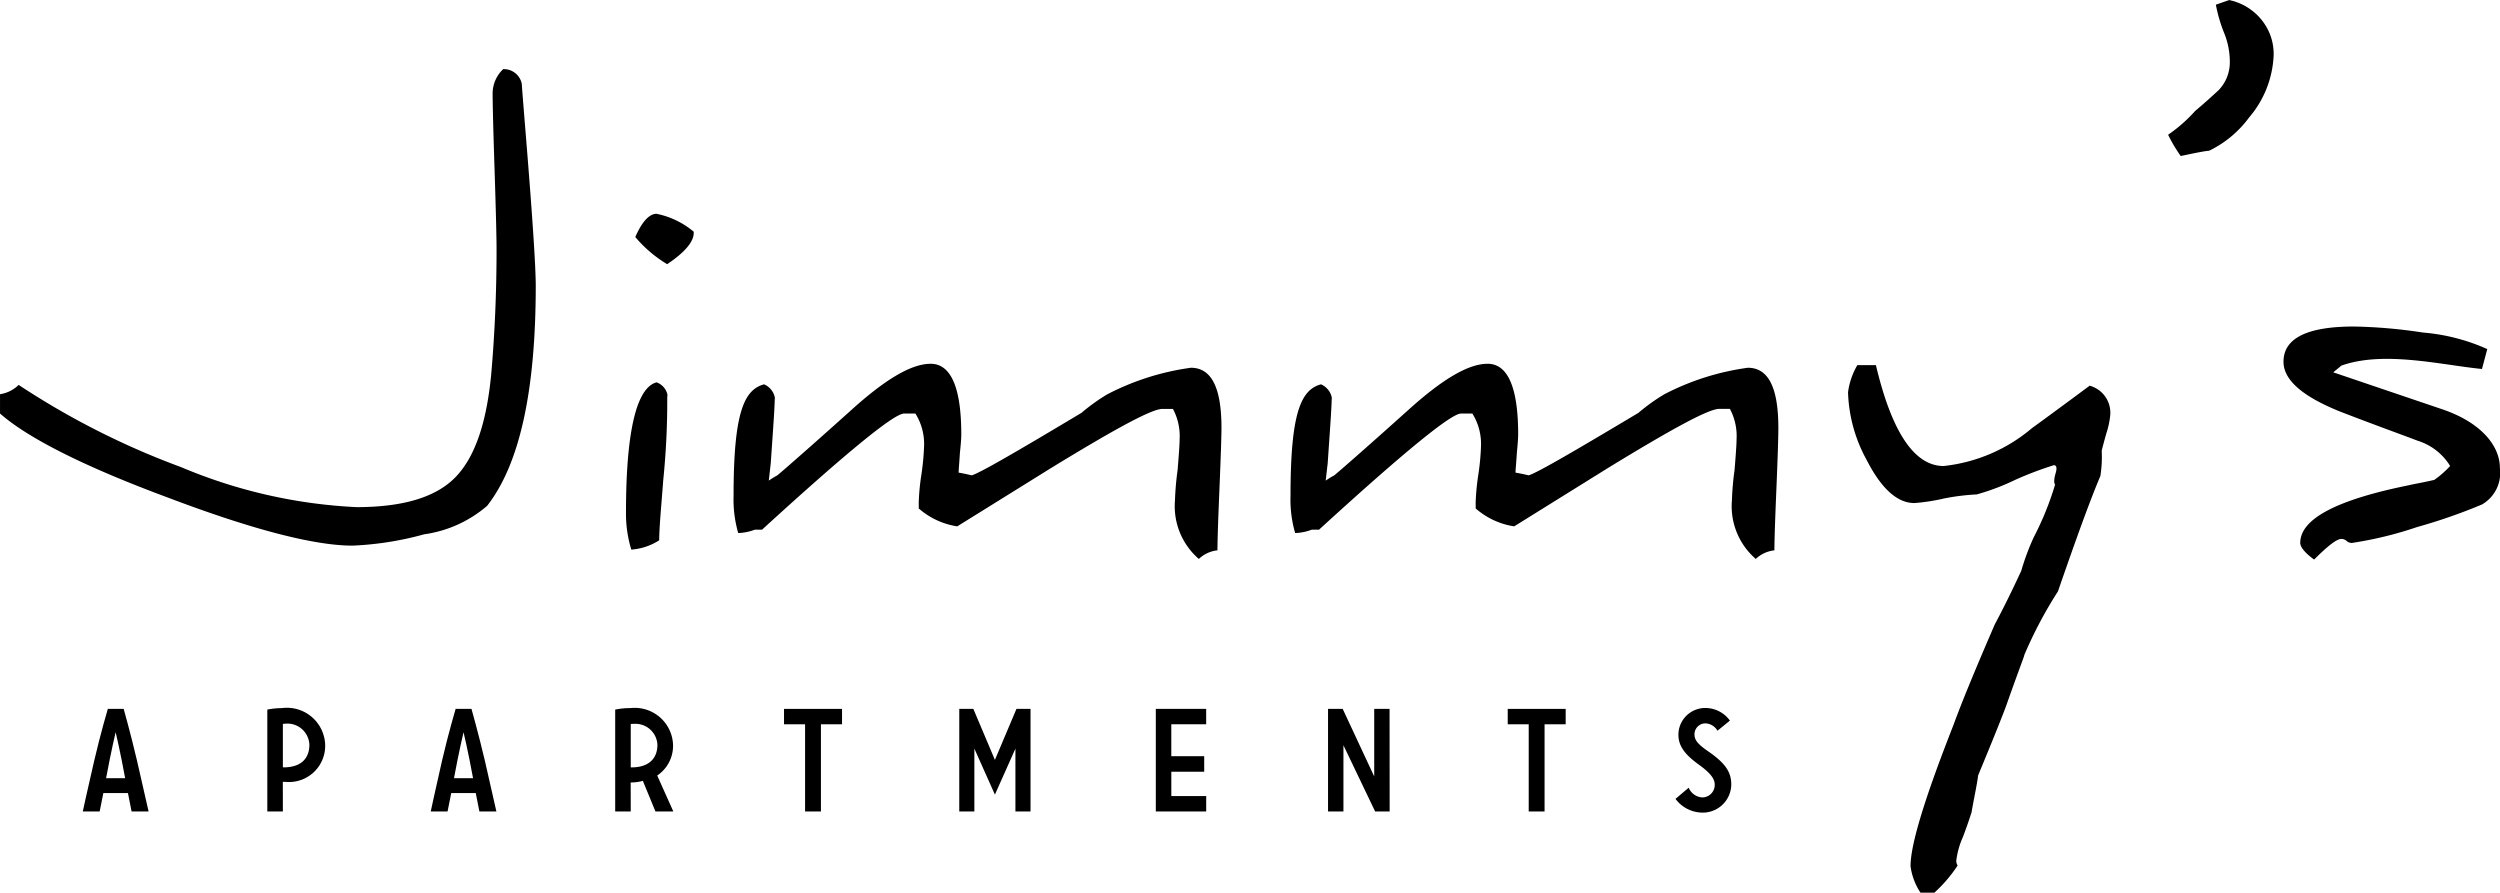 <svg id="Group_213" data-name="Group 213" xmlns="http://www.w3.org/2000/svg" width="110.405" height="39.426" viewBox="0 0 110.405 39.426">
  <g id="Group_1" data-name="Group 1" transform="translate(3.656 31.266)">
    <path id="Path_1" data-name="Path 1" d="M29.411,54.262s.2-.932.506-2.247c.285-1.228.6-2.284.6-2.284h.7s.3,1.056.588,2.284c.3,1.314.512,2.247.512,2.247h-.751s-.064-.331-.161-.815H30.319c-.1.484-.163.815-.163.815Zm1.871-1.469c-.219-1.2-.42-2.032-.42-2.032s-.2.835-.422,2.032Z" transform="translate(-29.411 -49.691)"/>
    <path id="Path_2" data-name="Path 2" d="M33.787,54.28H33.1v-4.5a3.479,3.479,0,0,1,.647-.066,1.691,1.691,0,0,1,1.909,1.65A1.6,1.6,0,0,1,33.9,52.972h-.115Zm.135-3.877a.489.489,0,0,0-.135.013v1.915h.038c.758,0,1.133-.389,1.133-1A.972.972,0,0,0,33.922,50.4Z" transform="translate(-24.951 -49.709)"/>
    <path id="Path_3" data-name="Path 3" d="M36.367,54.262s.2-.932.5-2.247c.285-1.228.6-2.284.6-2.284h.7s.3,1.056.59,2.284c.3,1.314.51,2.247.51,2.247h-.751s-.064-.331-.161-.815H37.273c-.1.484-.163.815-.163.815Zm1.869-1.469c-.219-1.2-.42-2.032-.42-2.032s-.2.835-.422,2.032Z" transform="translate(-21.001 -49.691)"/>
    <path id="Path_4" data-name="Path 4" d="M40.742,54.28h-.687v-4.5a3.3,3.3,0,0,1,.674-.066,1.693,1.693,0,0,1,1.882,1.65,1.583,1.583,0,0,1-.7,1.328l.711,1.586h-.789l-.557-1.352a1.8,1.8,0,0,1-.537.071Zm.135-3.87a.916.916,0,0,0-.135.007v1.915h.038c.758,0,1.14-.389,1.14-1A.973.973,0,0,0,40.877,50.41Z" transform="translate(-16.543 -49.709)"/>
    <path id="Path_5" data-name="Path 5" d="M45.992,49.731v.68H45.06v3.85h-.7v-3.85H43.43v-.68Z" transform="translate(-12.462 -49.691)"/>
    <path id="Path_6" data-name="Path 6" d="M46.934,49.731h.621l.952,2.253.952-2.253h.621v4.531h-.667V51.485l-.906,2.032L47.6,51.485v2.777h-.667Z" transform="translate(-8.226 -49.691)"/>
    <path id="Path_7" data-name="Path 7" d="M53.087,49.731v.68h-1.54v1.409H53v.687H51.548v1.074h1.54v.68H50.863V49.731Z" transform="translate(-3.476 -49.691)"/>
    <path id="Path_8" data-name="Path 8" d="M57.025,54.262h-.641l-1.4-2.925v2.925h-.68V49.731h.647l1.392,2.984V49.731h.678Z" transform="translate(0.689 -49.691)"/>
    <path id="Path_9" data-name="Path 9" d="M60.459,49.731v.68h-.932v3.85h-.7v-3.85H57.9v-.68Z" transform="translate(5.028 -49.691)"/>
    <path id="Path_10" data-name="Path 10" d="M63.105,50.718a.643.643,0,0,0-.51-.325.485.485,0,0,0-.506.479c0,.252.137.433.61.758.744.517,1.016.9,1.016,1.469a1.259,1.259,0,0,1-1.264,1.235,1.5,1.5,0,0,1-1.2-.607l.583-.493a.694.694,0,0,0,.607.429.552.552,0,0,0,.543-.563c0-.254-.175-.5-.678-.868-.674-.479-.926-.866-.926-1.339a1.185,1.185,0,0,1,1.2-1.18,1.34,1.34,0,0,1,1.074.557Z" transform="translate(9.086 -49.713)"/>
  </g>
  <g id="Group_2" data-name="Group 2" transform="translate(0)">
    <path id="Path_11" data-name="Path 11" d="M49.271,56.228a5.407,5.407,0,0,1-2.783,1.259,14.033,14.033,0,0,1-3.165.5c-1.672,0-4.4-.7-8.12-2.11-3.722-1.378-6.214-2.64-7.446-3.724V51.3a1.478,1.478,0,0,0,.822-.411,34.927,34.927,0,0,0,7.181,3.634A22.62,22.62,0,0,0,43.5,56.287c1.995,0,3.459-.411,4.338-1.29s1.407-2.406,1.613-4.6c.148-1.7.234-3.517.234-5.48,0-.528-.029-1.7-.086-3.488-.06-1.818-.088-2.962-.088-3.459a1.492,1.492,0,0,1,.468-1.027.813.813,0,0,1,.82.645c0,.06.06.822.177,2.258q.441,5.408.44,6.682C51.412,51.156,50.709,54.381,49.271,56.228Z" transform="translate(-27.756 -33.891)"/>
    <path id="Path_12" data-name="Path 12" d="M41.738,54.254a2.65,2.65,0,0,1-1.233.411,5.429,5.429,0,0,1-.234-1.641c0-3.607.471-5.511,1.35-5.746a.753.753,0,0,1,.5.731c0-.146,0-.2-.029-.2a34.377,34.377,0,0,1-.175,3.78C41.826,52.79,41.738,53.7,41.738,54.254Zm1.524-13.572c0,.38-.382.85-1.173,1.378a5.633,5.633,0,0,1-1.407-1.2c.294-.674.616-1.025.939-1.025a3.688,3.688,0,0,1,1.641.791Z" transform="translate(-12.626 -30.393)"/>
    <path id="Path_13" data-name="Path 13" d="M63.879,48.371c-.06,1.407-.088,2.315-.088,2.7a1.41,1.41,0,0,0-.822.38,3.074,3.074,0,0,1-1.054-2.578,12.574,12.574,0,0,1,.117-1.35c.057-.7.088-1.142.088-1.347a2.561,2.561,0,0,0-.294-1.35h-.468c-.471,0-2.083.881-4.866,2.58L52.3,50.012a3.334,3.334,0,0,1-1.7-.791v-.294a9.949,9.949,0,0,1,.117-1.2,11.289,11.289,0,0,0,.117-1.23,2.532,2.532,0,0,0-.382-1.467h-.5c-.44,0-2.523,1.7-6.273,5.129H43.36a2.268,2.268,0,0,1-.733.148,5.354,5.354,0,0,1-.205-1.641c0-3.605.44-4.69,1.35-4.926a.817.817,0,0,1,.468.559c0,.38-.029.82-.177,2.931l-.086.762a3.913,3.913,0,0,1,.38-.234c.146-.119,1.23-1.056,3.254-2.874,1.524-1.378,2.668-2.052,3.517-2.052.879,0,1.35,1.025,1.35,3.108,0,.234-.029.528-.06.82-.029.471-.057.762-.057.879.351.06.557.119.585.119.382-.119,1.995-1.056,4.838-2.757a8.43,8.43,0,0,1,1.142-.82,11.3,11.3,0,0,1,3.693-1.173c.91,0,1.35.879,1.35,2.666C63.967,46.085,63.936,46.993,63.879,48.371ZM44.239,44.3a.475.475,0,0,0,.029.117A.182.182,0,0,1,44.239,44.3Z" transform="translate(-10.026 -26.767)"/>
    <path id="Path_14" data-name="Path 14" d="M75.014,48.371c-.06,1.407-.088,2.315-.088,2.7a1.41,1.41,0,0,0-.822.38A3.074,3.074,0,0,1,73.05,48.87a12.575,12.575,0,0,1,.117-1.35c.057-.7.088-1.142.088-1.347a2.561,2.561,0,0,0-.294-1.35h-.468c-.471,0-2.083.881-4.866,2.58l-4.193,2.609a3.346,3.346,0,0,1-1.7-.791v-.294a10.457,10.457,0,0,1,.117-1.2,10.718,10.718,0,0,0,.117-1.23,2.548,2.548,0,0,0-.38-1.467h-.5c-.44,0-2.52,1.7-6.273,5.129h-.32a2.268,2.268,0,0,1-.733.148,5.287,5.287,0,0,1-.205-1.641c0-3.605.44-4.69,1.347-4.926a.82.82,0,0,1,.471.559c0,.38-.031.82-.177,2.931l-.088.762a3.708,3.708,0,0,1,.382-.234c.146-.119,1.23-1.056,3.254-2.874,1.524-1.378,2.666-2.052,3.517-2.052.879,0,1.347,1.025,1.347,3.108,0,.234-.029.528-.057.82-.029.471-.06.762-.06.879.353.06.559.119.588.119.38-.119,1.992-1.056,4.838-2.757a8.43,8.43,0,0,1,1.142-.82,11.282,11.282,0,0,1,3.693-1.173c.91,0,1.347.879,1.347,2.666C75.1,46.085,75.071,46.993,75.014,48.371ZM55.374,44.3a.475.475,0,0,0,.029.117A.182.182,0,0,1,55.374,44.3Z" transform="translate(3.435 -26.767)"/>
    <path id="Path_15" data-name="Path 15" d="M76.107,45.875c-.117.411-.174.645-.205.764a5.387,5.387,0,0,1-.057,1.113c-.471,1.113-1.085,2.814-1.875,5.1a18.75,18.75,0,0,0-1.5,2.843c.088-.177-.205.557-.793,2.227-.175.471-.585,1.5-1.23,3.051-.057.44-.177.968-.294,1.641-.029.086-.146.468-.38,1.085a3.607,3.607,0,0,0-.294,1.054.426.426,0,0,0,.06.205,6.181,6.181,0,0,1-1.027,1.2H67.9a2.776,2.776,0,0,1-.44-1.171c0-.968.643-3.048,1.9-6.245.351-.968.968-2.463,1.818-4.427.234-.44.645-1.23,1.173-2.375a10.576,10.576,0,0,1,.557-1.493,13.1,13.1,0,0,0,.937-2.317c-.057-.057-.057-.234.031-.528.057-.205.029-.323-.088-.323a15.454,15.454,0,0,0-1.7.645,10.3,10.3,0,0,1-1.7.645,10.1,10.1,0,0,0-1.438.177,8.548,8.548,0,0,1-1.319.205c-.762,0-1.465-.645-2.11-1.906A6.592,6.592,0,0,1,64.7,44.06a3.19,3.19,0,0,1,.411-1.2h.82c.7,2.96,1.7,4.455,2.991,4.455a7.215,7.215,0,0,0,3.9-1.672s.85-.614,2.549-1.875a1.239,1.239,0,0,1,.91,1.29A3.729,3.729,0,0,1,76.107,45.875Z" transform="translate(16.913 -26.735)"/>
    <path id="Path_16" data-name="Path 16" d="M75.762,37.993a4.509,4.509,0,0,1-1.085,2.755,4.768,4.768,0,0,1-1.758,1.465c-.294.031-.7.119-1.261.236a6.614,6.614,0,0,1-.557-.939,6.7,6.7,0,0,0,1.2-1.056c.351-.292.674-.585,1.025-.908a1.763,1.763,0,0,0,.5-1.2,3.386,3.386,0,0,0-.234-1.29,6.619,6.619,0,0,1-.382-1.29l.588-.205a2.488,2.488,0,0,1,1.758,1.407A2.393,2.393,0,0,1,75.762,37.993Z" transform="translate(24.647 -35.559)"/>
    <path id="Path_17" data-name="Path 17" d="M82.175,49.943a24.153,24.153,0,0,1-2.874,1,16.6,16.6,0,0,1-2.872.7.334.334,0,0,1-.236-.088.335.335,0,0,0-.234-.088c-.2,0-.585.294-1.2.91-.411-.294-.614-.557-.614-.733,0-1.056,1.582-1.9,4.807-2.551.234-.057.614-.117,1.113-.234a4.354,4.354,0,0,0,.7-.614,2.576,2.576,0,0,0-1.436-1.116c-.764-.292-1.906-.7-3.431-1.29-1.672-.674-2.492-1.4-2.492-2.2,0-1.025,1.025-1.553,3.106-1.553a22.339,22.339,0,0,1,3.048.265,8.669,8.669,0,0,1,2.845.731l-.234.879c-1.789-.175-4.338-.82-6.216-.146-.057.057-.174.146-.351.294l4.749,1.61c1.787.588,2.609,1.643,2.609,2.609A1.613,1.613,0,0,1,82.175,49.943Z" transform="translate(27.438 -27.666)"/>
  </g>
</svg>
